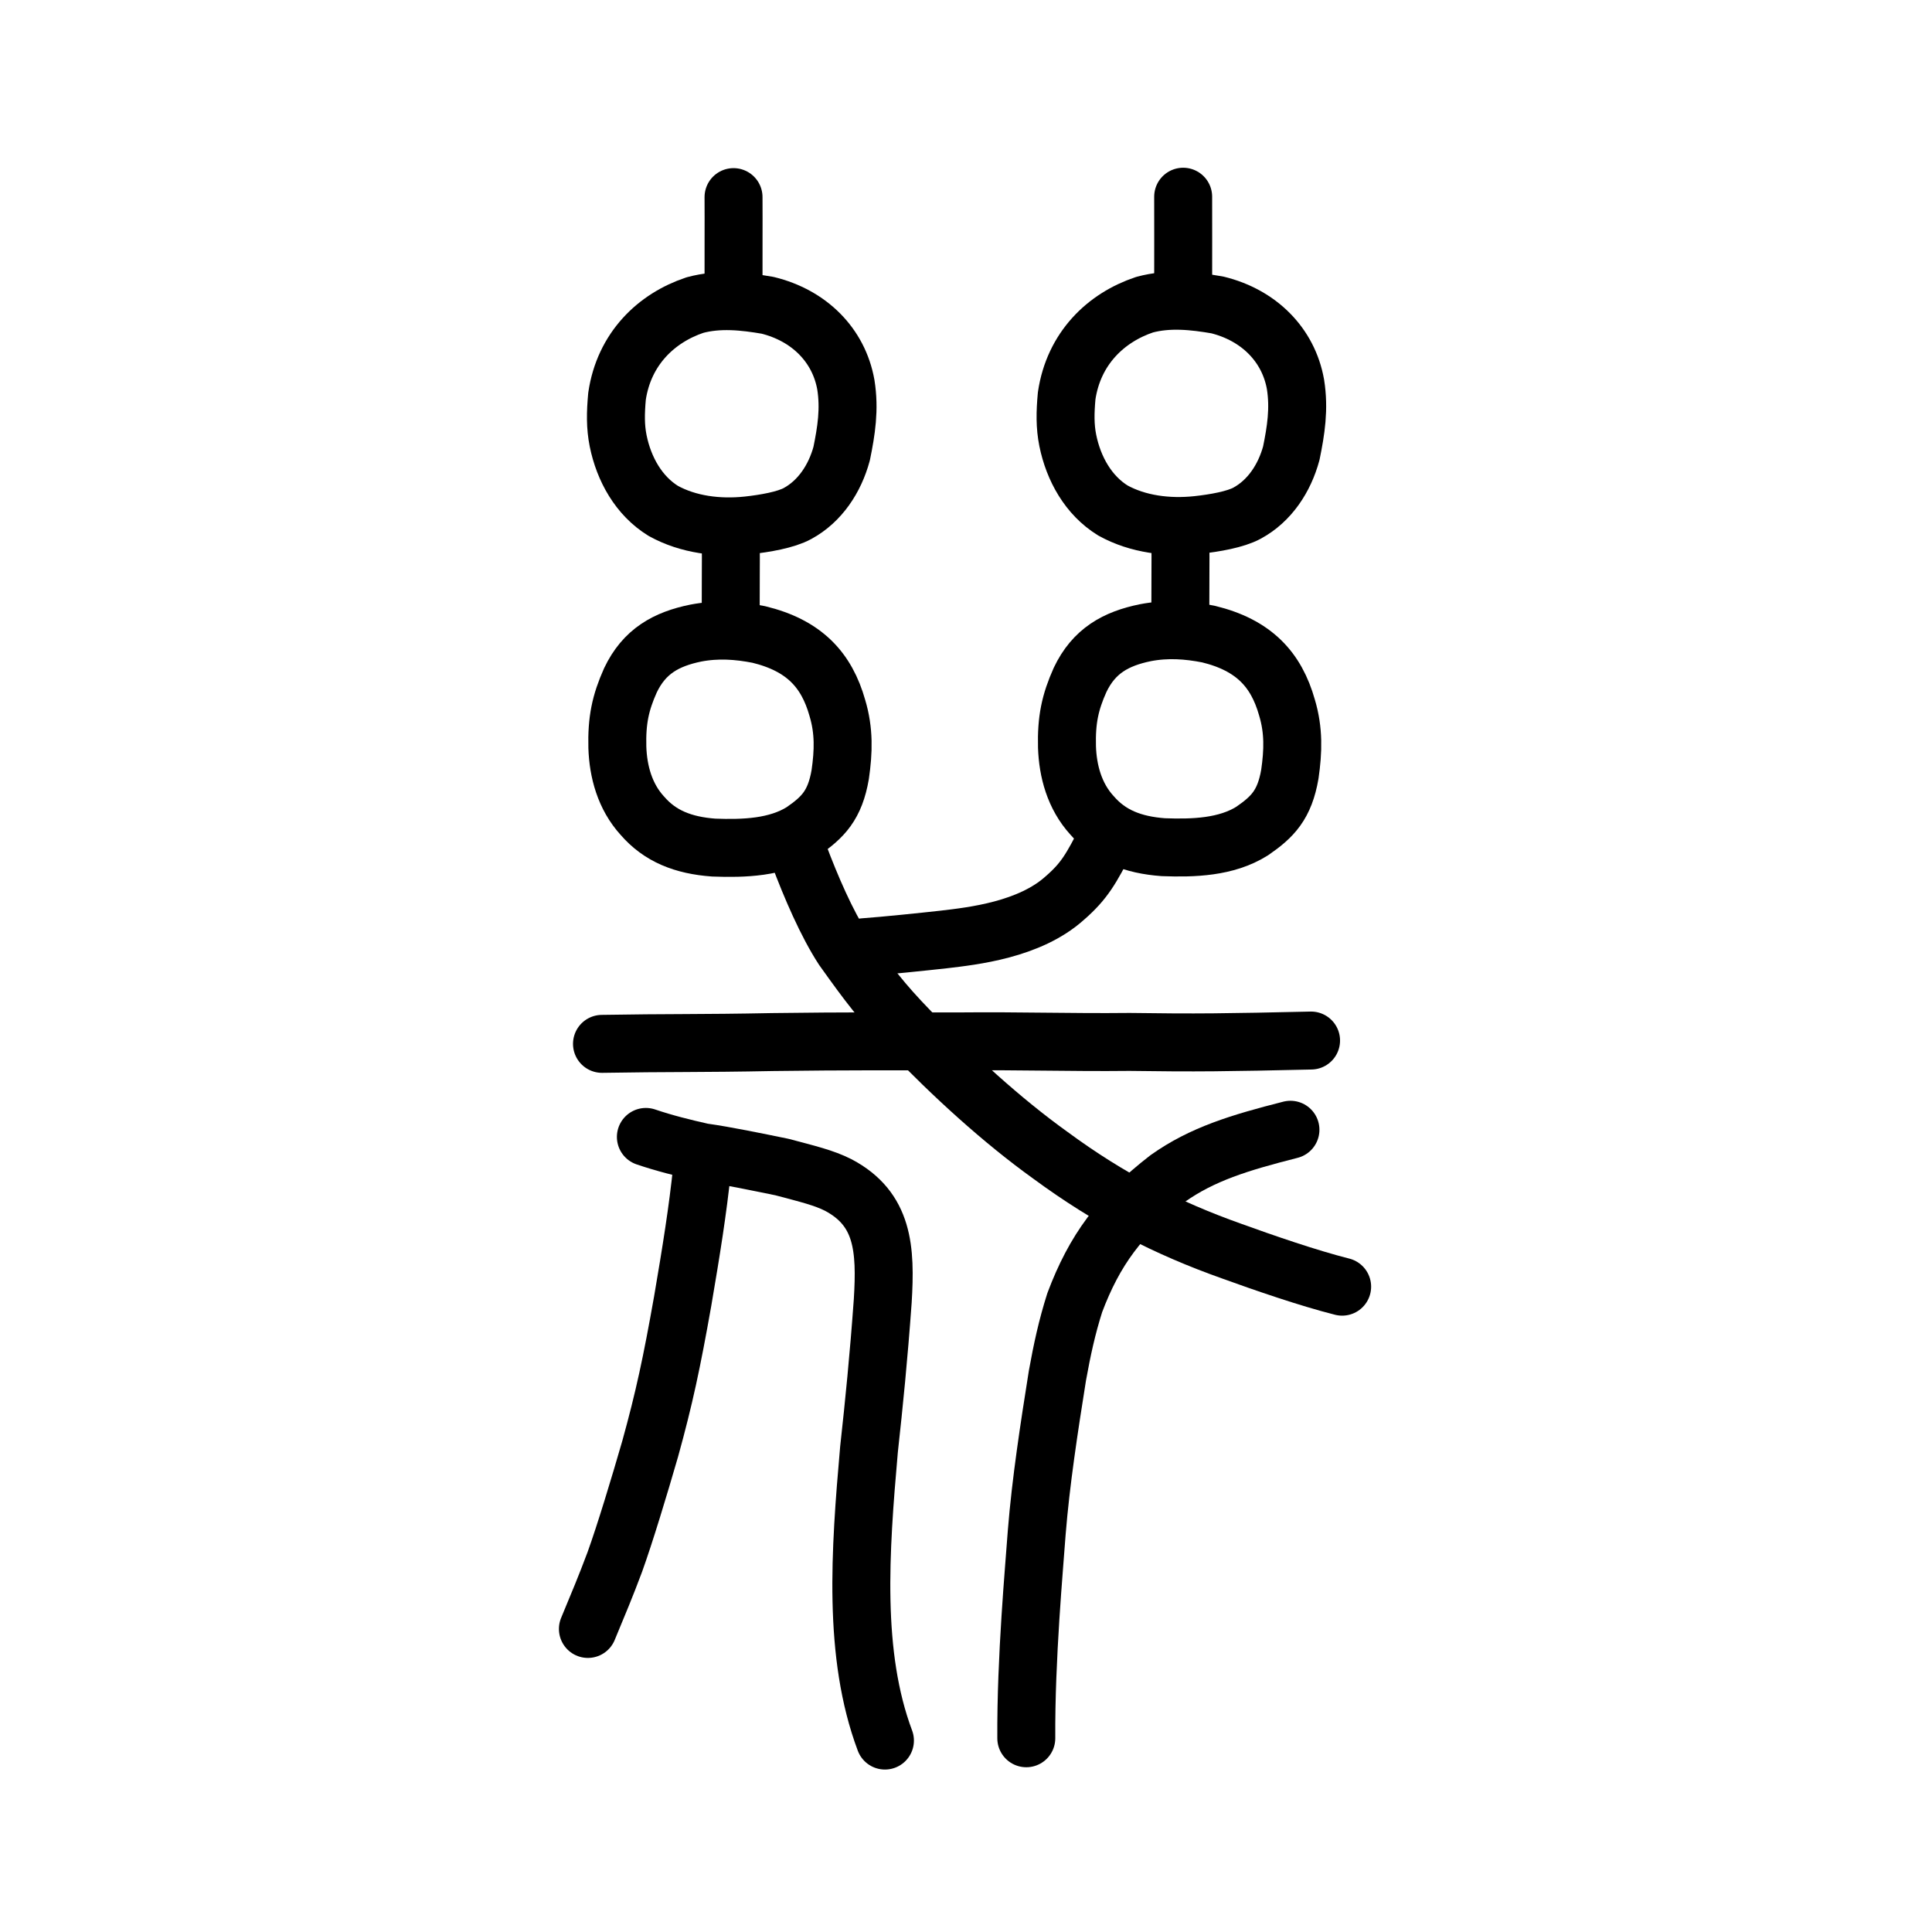 <?xml version="1.0" encoding="UTF-8" standalone="no"?>
<!-- Created with Inkscape (http://www.inkscape.org/) -->

<svg
   xmlns:dc="http://purl.org/dc/elements/1.1/"
   xmlns:cc="http://creativecommons.org/ns#"
   xmlns:rdf="http://www.w3.org/1999/02/22-rdf-syntax-ns#"
   xmlns:svg="http://www.w3.org/2000/svg"
   xmlns="http://www.w3.org/2000/svg"
   xmlns:sodipodi="http://sodipodi.sourceforge.net/DTD/sodipodi-0.dtd"
   xmlns:inkscape="http://www.inkscape.org/namespaces/inkscape"
   width="200px"
   height="200px"
   viewBox="0 0 200 200"
   version="1.1"
   id="SVGRoot"
   inkscape:version="0.92.3 (2405546, 2018-03-11)"
   sodipodi:docname="5e7ess.svg">
  <sodipodi:namedview
     id="base"
     pagecolor="#ffffff"
     bordercolor="#666666"
     borderopacity="1.0"
     inkscape:pageopacity="0.0"
     inkscape:pageshadow="2"
     inkscape:zoom="3.5636364"
     inkscape:cx="129.5195"
     inkscape:cy="104.51925"
     inkscape:document-units="px"
     inkscape:current-layer="layer1"
     showgrid="true"
     inkscape:window-width="1194"
     inkscape:window-height="887"
     inkscape:window-x="371"
     inkscape:window-y="55"
     inkscape:window-maximized="0"
     showguides="false"
     inkscape:snap-global="false">
    <inkscape:grid
       type="xygrid"
       id="grid6085" />
  </sodipodi:namedview>
  <defs
     id="defs5523" />
  <g
     id="layer1"
     inkscape:groupmode="layer"
     inkscape:label="レイヤー 1">
    <path
       style="fill:none;stroke:#000000;stroke-width:6;stroke-linecap:round;stroke-linejoin:round;stroke-miterlimit:4;stroke-dasharray:none;stroke-opacity:1"
       d="m 62.318,108.06 c 6.865,-0.12 10.163,-0.038 17.64,-0.187 7.681,-0.102 12.927,-0.073 19.26,-0.067 6.623,-0.065 11.411,0.12 17.713,0.053 6.822,0.1 10.21,0.054 18.79,-0.143"
       id="path4568"
       inkscape:connector-curvature="0"
       sodipodi:nodetypes="ccccc" />
    <path
       style="opacity:1;vector-effect:none;fill:none;fill-opacity:1;stroke:#000000;stroke-width:6;stroke-linecap:round;stroke-linejoin:round;stroke-miterlimit:4;stroke-dasharray:none;stroke-dashoffset:0;stroke-opacity:1"
       d="m 82.683,88.442 c 1.265,3.378 2.9,7.161 4.59,9.755 2.677,3.758 4.056,5.572 6.875,8.48 4.492,4.671 9.595,9.335 14.563,12.899 6.181,4.551 12.043,7.544 18.798,9.943 3.335,1.208 7.924,2.793 11.429,3.677"
       id="path6144"
       inkscape:connector-curvature="0"
       sodipodi:nodetypes="cccccc" />
    <path
       style="opacity:1;vector-effect:none;fill:none;fill-opacity:1;stroke:#000000;stroke-width:6;stroke-linecap:round;stroke-linejoin:round;stroke-miterlimit:4;stroke-dasharray:none;stroke-dashoffset:0;stroke-opacity:1"
       d="m 89.403,98.059 c 2.371,-0.173 6.119,-0.566 8.252,-0.801 3.05,-0.359 8.928,-0.998 12.584,-4.302 2.031,-1.766 2.74,-3.06 4.294,-6.09"
       id="path6146"
       inkscape:connector-curvature="0"
       sodipodi:nodetypes="cccc" />
    <path
       style="opacity:1;vector-effect:none;fill:none;fill-opacity:1;stroke:#000000;stroke-width:6;stroke-linecap:round;stroke-linejoin:round;stroke-miterlimit:4;stroke-dasharray:none;stroke-dashoffset:0;stroke-opacity:1"
       d="m 66.861,117.694 c 1.922,0.655 3.89,1.139 5.855,1.582 2.442,0.337 5.697,1.021 8.244,1.539 2.655,0.707 4.326,1.101 5.825,1.86 4.67,2.473 4.926,6.595 4.596,11.999 -0.425,5.902 -0.89,10.521 -1.423,15.374 -0.928,10.582 -1.688,21.224 1.651,30.134"
       id="path6164"
       inkscape:connector-curvature="0"
       sodipodi:nodetypes="ccccccc" />
    <path
       style="opacity:1;vector-effect:none;fill:none;fill-opacity:1;stroke:#000000;stroke-width:6;stroke-linecap:round;stroke-linejoin:round;stroke-miterlimit:4;stroke-dasharray:none;stroke-dashoffset:0;stroke-opacity:1"
       d="m 133.587,116.952 c -5.285,1.344 -9.137,2.515 -12.714,5.053 -4.93,3.819 -7.575,7.42 -9.615,12.844 -0.805,2.531 -1.309,4.87 -1.794,7.556 -0.86,5.396 -1.721,10.989 -2.141,16.228 -0.255,3.604 -1.13,12.962 -1.081,21.311"
       id="path6166"
       inkscape:connector-curvature="0"
       sodipodi:nodetypes="cccccc" />
    <path
       style="opacity:1;vector-effect:none;fill:none;fill-opacity:1;stroke:#000000;stroke-width:6;stroke-linecap:round;stroke-linejoin:round;stroke-miterlimit:4;stroke-dasharray:none;stroke-dashoffset:0;stroke-opacity:1"
       d="m 72.675,121.024 c -0.433,4.21 -1.116,8.471 -2.004,13.667 -1.13,6.37 -1.902,10.007 -3.368,15.302 -1.108,3.835 -2.613,8.816 -3.664,11.72 -0.913,2.445 -1.712,4.351 -2.779,6.915"
       id="path6168"
       inkscape:connector-curvature="0"
       sodipodi:nodetypes="ccccc" />
    <path
       style="opacity:1;vector-effect:none;fill:none;fill-opacity:1;stroke:#000000;stroke-width:6;stroke-linecap:butt;stroke-linejoin:round;stroke-miterlimit:4;stroke-dasharray:none;stroke-dashoffset:0;stroke-opacity:1"
       d="m 68.665,52.889 c -2.542,-1.567 -4.08,-4.321 -4.674,-7.251 -0.299,-1.491 -0.272,-2.9 -0.117,-4.617 0.724,-4.915 4.061,-8.102 8.063,-9.438 2.518,-0.685 5.1,-0.394 7.522,0.021 4.28,1.047 7.368,4.098 8.103,8.221 0.405,2.544 0.045,4.788 -0.432,7.124 -0.703,2.61 -2.252,4.947 -4.566,6.207 -1.209,0.663 -3.376,1.039 -5.153,1.231 -3.02,0.322 -6.167,-0.071 -8.746,-1.498 z"
       id="path6089-45"
       inkscape:connector-curvature="0"
       sodipodi:nodetypes="ccccccccccc" />
    <path
       style="opacity:1;vector-effect:none;fill:none;fill-opacity:1;stroke:#000000;stroke-width:6;stroke-linecap:round;stroke-linejoin:miter;stroke-miterlimit:4;stroke-dasharray:none;stroke-dashoffset:0;stroke-opacity:1"
       d="m 75.643,55.974 c 0.025,1.13 0.016,2.261 0.01,3.391 -0.009,1.353 -0.01,2.705 -0.01,4.058"
       id="path6087-0-5"
       inkscape:connector-curvature="0"
       sodipodi:nodetypes="ccc" />
    <path
       style="opacity:1;vector-effect:none;fill:none;fill-opacity:1;stroke:#000000;stroke-width:6;stroke-linecap:butt;stroke-linejoin:round;stroke-miterlimit:4;stroke-dasharray:none;stroke-dashoffset:0;stroke-opacity:1"
       d="m 66.495,84.442 c -1.816,-1.99 -2.503,-4.579 -2.587,-7.068 -0.072,-2.805 0.317,-4.63 1.355,-6.948 1.431,-3.009 3.704,-4.263 6.759,-4.888 2.239,-0.429 4.373,-0.285 6.536,0.145 4.682,1.141 7.01,3.655 8.125,7.607 0.711,2.366 0.636,4.525 0.298,6.879 -0.544,3.183 -1.783,4.443 -3.905,5.902 -2.673,1.681 -6.074,1.787 -9.196,1.671 -3.172,-0.233 -5.569,-1.193 -7.384,-3.301 z"
       id="path6089-4-7"
       inkscape:connector-curvature="0"
       sodipodi:nodetypes="cccccccccc" />
    <path
       style="opacity:1;vector-effect:none;fill:none;fill-opacity:1;stroke:#000000;stroke-width:6;stroke-linecap:round;stroke-linejoin:miter;stroke-miterlimit:4;stroke-dasharray:none;stroke-dashoffset:0;stroke-opacity:1"
       d="m 75.935,20.405 c 0.009,1.459 0.006,2.918 0.003,4.377 -0.003,1.746 -0.003,3.492 -0.003,5.238"
       id="path6087-0-1"
       inkscape:connector-curvature="0"
       sodipodi:nodetypes="ccc" />
    <path
       style="opacity:1;vector-effect:none;fill:none;fill-opacity:1;stroke:#000000;stroke-width:6;stroke-linecap:butt;stroke-linejoin:round;stroke-miterlimit:4;stroke-dasharray:none;stroke-dashoffset:0;stroke-opacity:1"
       d="m 115.211,52.848 c -2.542,-1.567 -4.08,-4.321 -4.674,-7.251 -0.299,-1.491 -0.272,-2.9 -0.117,-4.617 0.724,-4.915 4.061,-8.102 8.063,-9.438 2.518,-0.685 5.1,-0.394 7.522,0.021 4.28,1.047 7.368,4.098 8.103,8.221 0.405,2.544 0.045,4.788 -0.432,7.124 -0.703,2.61 -2.252,4.947 -4.566,6.207 -1.209,0.663 -3.376,1.039 -5.153,1.231 -3.02,0.322 -6.167,-0.071 -8.746,-1.498 z"
       id="path6089-45-7"
       inkscape:connector-curvature="0"
       sodipodi:nodetypes="ccccccccccc" />
    <path
       style="opacity:1;vector-effect:none;fill:none;fill-opacity:1;stroke:#000000;stroke-width:6;stroke-linecap:round;stroke-linejoin:miter;stroke-miterlimit:4;stroke-dasharray:none;stroke-dashoffset:0;stroke-opacity:1"
       d="m 122.188,55.933 c 0.025,1.13 0.016,2.261 0.011,3.391 -0.009,1.353 -0.011,2.705 -0.011,4.058"
       id="path6087-0-5-5"
       inkscape:connector-curvature="0"
       sodipodi:nodetypes="ccc" />
    <path
       style="opacity:1;vector-effect:none;fill:none;fill-opacity:1;stroke:#000000;stroke-width:6;stroke-linecap:butt;stroke-linejoin:round;stroke-miterlimit:4;stroke-dasharray:none;stroke-dashoffset:0;stroke-opacity:1"
       d="m 113.041,84.401 c -1.816,-1.99 -2.503,-4.579 -2.587,-7.068 -0.072,-2.805 0.317,-4.63 1.355,-6.948 1.431,-3.009 3.704,-4.263 6.759,-4.888 2.239,-0.429 4.373,-0.285 6.536,0.145 4.682,1.141 7.01,3.655 8.125,7.607 0.711,2.366 0.636,4.525 0.298,6.879 -0.544,3.183 -1.783,4.443 -3.905,5.902 -2.673,1.681 -6.074,1.787 -9.196,1.671 -3.172,-0.233 -5.569,-1.193 -7.384,-3.301 z"
       id="path6089-4-7-2"
       inkscape:connector-curvature="0"
       sodipodi:nodetypes="cccccccccc" />
    <path
       style="opacity:1;vector-effect:none;fill:none;fill-opacity:1;stroke:#000000;stroke-width:6;stroke-linecap:round;stroke-linejoin:miter;stroke-miterlimit:4;stroke-dasharray:none;stroke-dashoffset:0;stroke-opacity:1"
       d="m 122.481,20.364 c 0.009,1.459 0.006,2.918 0.004,4.377 -0.004,1.746 -0.004,3.492 -0.004,5.238"
       id="path6087-0-1-1"
       inkscape:connector-curvature="0"
       sodipodi:nodetypes="ccc" />
  </g>
</svg>

